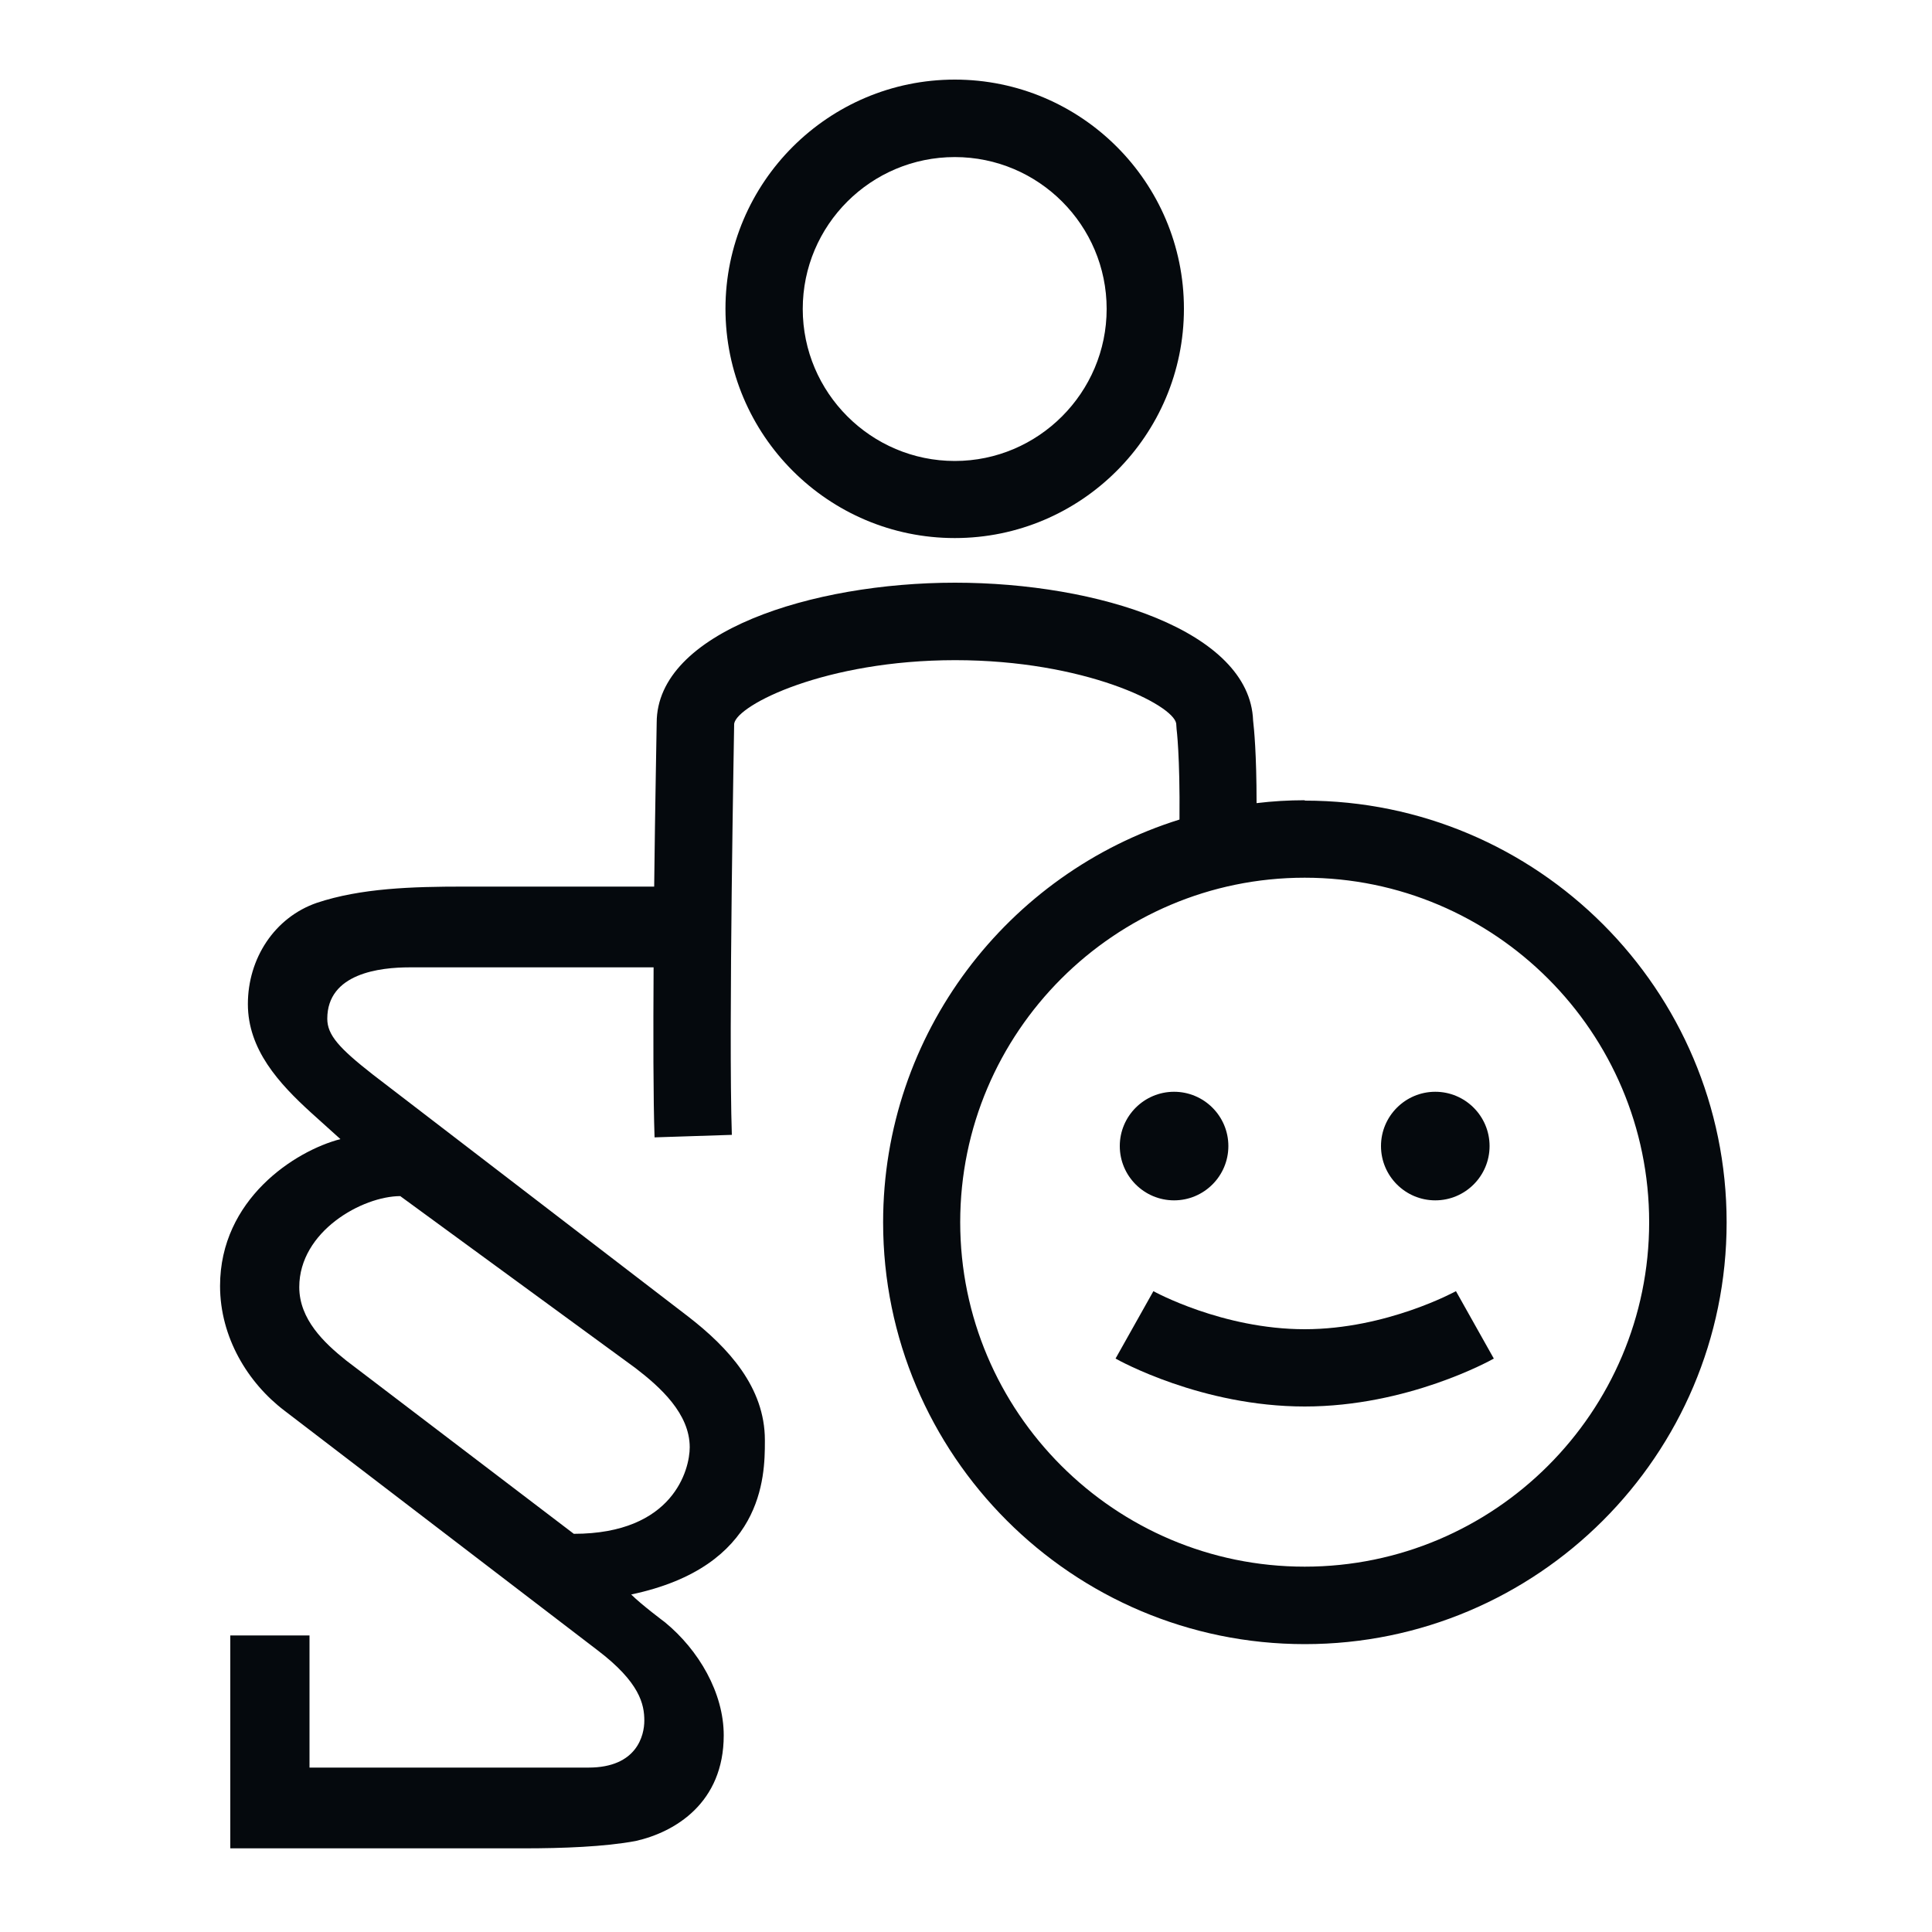 <svg preserveAspectRatio="xMinYMin meet" version="1.1" viewBox="0 0 100 100" xmlns="http://www.w3.org/2000/svg"><g fill="#05090d"><path d="m49.42 27.85c6.54 0 11.86-5.32 11.86-11.87s-5.32-11.86-11.86-11.86-11.87 5.32-11.87 11.86 5.32 11.87 11.87 11.87zm0-19.72c4.34 0 7.86 3.53 7.86 7.86s-3.53 7.87-7.86 7.87-7.87-3.53-7.87-7.87 3.53-7.86 7.87-7.86z"/><path d="m60.77 62.13c1.55 0 2.81-1.26 2.81-2.81s-1.26-2.81-2.81-2.81-2.81 1.26-2.81 2.81 1.26 2.81 2.81 2.81z"/><path d="m74.29 62.13c1.55 0 2.81-1.26 2.81-2.81s-1.26-2.81-2.81-2.81-2.81 1.26-2.81 2.81 1.26 2.81 2.81 2.81z"/><path d="M67.53,41.42c-.84,0-1.67.05-2.49.15,0-2.55-.13-3.85-.18-4.28-.17-4.63-8.03-7.13-15.43-7.13s-15.44,2.55-15.44,7.25c0,.32-.08,4.07-.13,8.48h-9.86c-2.66,0-5.32.08-7.6.84-2.2.76-3.57,2.89-3.57,5.24s1.6,4.1,3.27,5.62l1.52,1.37c-2.36.61-6.23,3.12-6.23,7.6,0,2.66,1.44,5.02,3.34,6.46l16.19,12.39c2.2,1.67,2.43,2.81,2.43,3.65,0,.76-.38,2.43-2.89,2.43h-14.44v-6.84h-4.1v11.02h15.2c1.98,0,4.18-.08,5.78-.38,2.05-.46,4.56-1.98,4.56-5.47,0-2.2-1.29-4.41-3.04-5.85,0,0-1.22-.91-1.75-1.44,6.84-1.44,6.92-6.08,6.92-7.91v-.08c0-2.74-1.9-4.79-3.95-6.38l-16.34-12.54c-1.75-1.37-2.36-2.05-2.36-2.89,0-2.36,2.74-2.66,4.26-2.66h12.63c-.02,3.46-.02,6.81.05,8.8l4-.13c-.18-5.32.12-21.09.12-21.28.15-.98,4.74-3.29,11.44-3.29s11.29,2.31,11.44,3.28l.02.29s.18,1.36.15,4.68c-8.88,2.77-15.34,11.07-15.34,20.85,0,12.04,9.79,21.83,21.83,21.83s21.83-9.79,21.83-21.83-9.79-21.83-21.83-21.83ZM20.73,61.92l12.16,8.89c1.29.99,2.81,2.36,2.81,4.1,0,1.14-.84,4.48-6,4.48l-11.78-8.97c-1.14-.91-2.43-2.13-2.43-3.8,0-2.89,3.27-4.71,5.24-4.71ZM67.53,81.09c-9.83,0-17.83-8-17.83-17.83s8-17.83,17.83-17.83,17.83,8,17.83,17.83-8,17.83-17.83,17.83Z"/><path d="M67.53,68.8c-4.25,0-7.8-1.95-7.83-1.97l-1.96,3.49c.18.1,4.46,2.48,9.79,2.48s9.61-2.38,9.79-2.48l-1.96-3.49s-3.58,1.97-7.83,1.97Z"/></g></svg>